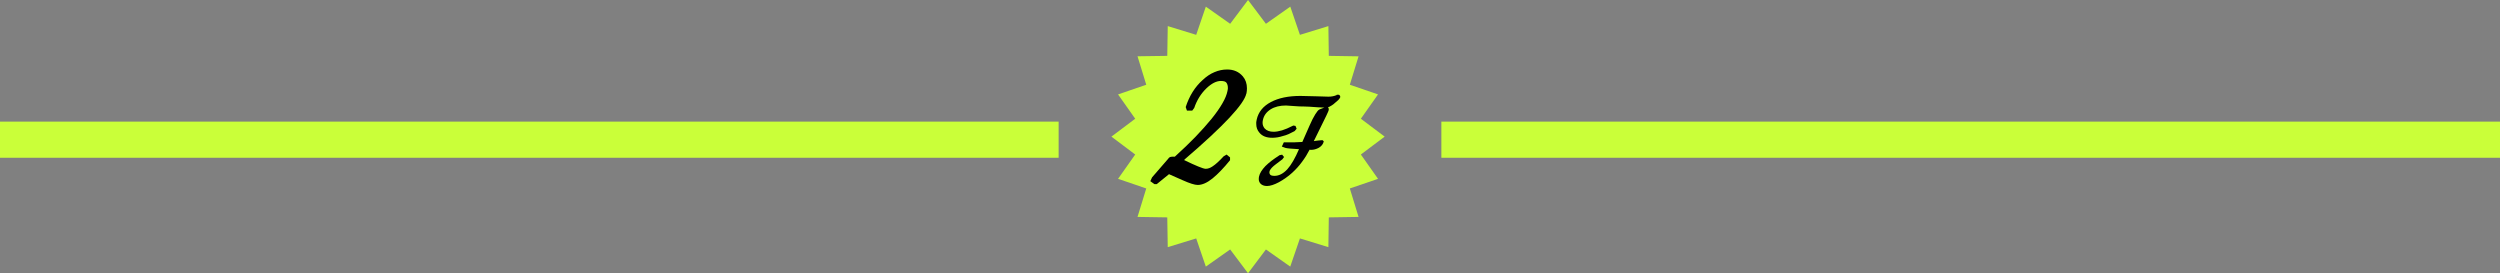 <?xml version="1.0" encoding="UTF-8"?><svg id="_レイヤー_2" xmlns="http://www.w3.org/2000/svg" viewBox="0 0 477.95 52.24"><rect x="0" y="0" width="477.95" height="52.24" fill="#808080" stroke="none"/><defs><style>.cls-1{fill:#000;}.cls-1,.cls-2{stroke-width:0px;}.cls-2{fill:#caff39;}</style></defs><g id="photo"><rect class="cls-2" y="23.25" width="202.39" height="6.91"/><rect class="cls-2" x="275.56" y="23.25" width="202.39" height="6.91"/><polygon class="cls-2" points="264.72 26.12 260.17 29.54 263.45 34.19 258.06 36.03 259.73 41.47 254.04 41.56 253.96 47.25 248.52 45.58 246.67 50.97 242.02 47.69 238.6 52.24 235.18 47.69 230.53 50.97 228.69 45.58 223.25 47.25 223.16 41.56 217.47 41.47 219.14 36.03 213.75 34.19 217.03 29.54 212.48 26.12 217.03 22.7 213.75 18.05 219.14 16.2 217.47 10.76 223.16 10.68 223.25 4.99 228.69 6.66 230.53 1.27 235.18 4.55 238.6 0 242.02 4.55 246.68 1.27 248.52 6.66 253.96 4.99 254.04 10.68 259.73 10.77 258.06 16.2 263.45 18.05 260.17 22.7 264.72 26.12"/><path class="cls-1" d="M238.27,17.89c-.41,2-4.32,6.18-11.75,12.55l-.14.16.21.1c.98.48,1.81.85,2.49,1.13.7.29,1.17.44,1.43.44.43,0,.87-.16,1.32-.47.57-.37,1.27-1.01,2.11-1.92l.56-.33.66.54v.54c-1.24,1.52-2.36,2.68-3.36,3.49-1.02.82-1.96,1.24-2.82,1.24-.57,0-1.53-.3-2.89-.91l-2.6-1.15-2.34,1.9h-.45l-.78-.56.33-.73,3.07-3.54c.09-.16.22-.28.38-.35.17-.05.37-.07.58-.07h.33c1.5-1.36,2.82-2.63,3.96-3.81,1.14-1.18,2.16-2.33,3.07-3.44.88-1.09,1.57-2.08,2.07-2.96.5-.86.82-1.64.96-2.35.02-.12.05-.25.07-.4v-.24c0-.34-.08-.63-.24-.89-.16-.26-.52-.38-1.09-.38-.86,0-1.78.47-2.75,1.39-1.07,1.03-1.85,2.29-2.35,3.77l-.38.51h-1.01l-.24-.68c.7-2.14,1.77-3.85,3.21-5.14.74-.7,1.5-1.21,2.28-1.53.79-.34,1.6-.51,2.44-.51,1.25,0,2.25.44,3,1.32.52.62.78,1.38.78,2.28,0,.31-.03.65-.1,1.01Z"/><path class="cls-1" d="M256.21,18.63c-.03.09-.14.25-.34.48l-.95.82c-.11.09-.21.16-.32.22-.1.06-.25.15-.45.26-.28.1-.58.15-.92.15h-.17c-.33,0-.71-.02-1.14-.05-1.27-.1-2.14-.15-2.61-.15-.6,0-1.18-.02-1.72-.07-.56-.03-1.14-.07-1.75-.12-1.16,0-2.13.24-2.92.73-.8.51-1.29,1.18-1.47,2-.05.19-.07.39-.07.58,0,.39.13.75.39,1.07.39.43.96.64,1.72.64.46,0,.99-.09,1.61-.27.33-.11.65-.22.95-.35.3-.13.7-.32,1.21-.57l.41.07.22.54-.38.45c-.38.2-.76.39-1.14.57-.39.17-.75.29-1.1.37-.67.22-1.35.34-2.04.34-1.11,0-1.92-.32-2.45-.97-.41-.46-.61-1.02-.61-1.68v-.34c0-.08.03-.24.09-.5.32-1.44,1.22-2.55,2.71-3.34,1.47-.78,3.34-1.17,5.63-1.17l3.02.07,2.35.07c.59,0,1.11-.1,1.57-.3l.02-.07h.36s.09.03.14.05c.03.03.05.06.07.09.07.08.1.17.1.27,0,.03,0,.07-.02.12ZM253.07,27.06c-.12.49-.42.88-.92,1.18-.49.27-.99.41-1.52.41l-.46-.05h.21c-.41.8-.89,1.58-1.45,2.33-.55.76-1.18,1.45-1.88,2.09-.39.36-.8.69-1.21.97-.42.3-.86.58-1.33.84-.92.49-1.68.73-2.29.73-.56,0-.99-.17-1.28-.5-.19-.24-.29-.51-.29-.81,0-.2.02-.37.05-.5.13-.62.54-1.28,1.22-2,.33-.33.73-.67,1.18-1.02s.97-.7,1.54-1.07l.48-.09.36.45-.31.43c-.41.32-.82.63-1.23.93-.33.25-.58.46-.75.64-.17.18-.27.32-.32.4-.1.14-.16.27-.17.39-.02.07-.02.13-.02.17,0,.17.06.31.17.43.14.14.41.21.8.21.86,0,1.67-.42,2.45-1.25.76-.84,1.5-2.13,2.24-3.85l-1.75-.12c-.4-.04-.69-.08-.86-.13-.17-.05-.4-.13-.67-.25l.38-.81h2.02l1.52-.07,1.36-3.09c.41-.94.78-1.67,1.11-2.19.32-.52.58-.83.79-.93l1.14-.44.28-.06c.18,0,.29.08.34.24.02.11.03.21.03.29v.07c-.03.2-.62,1.44-1.76,3.72l-1.09,2.22h.09l.31-.05.49-.06.57-.05h.22l.22.22Z"/></g></svg>
